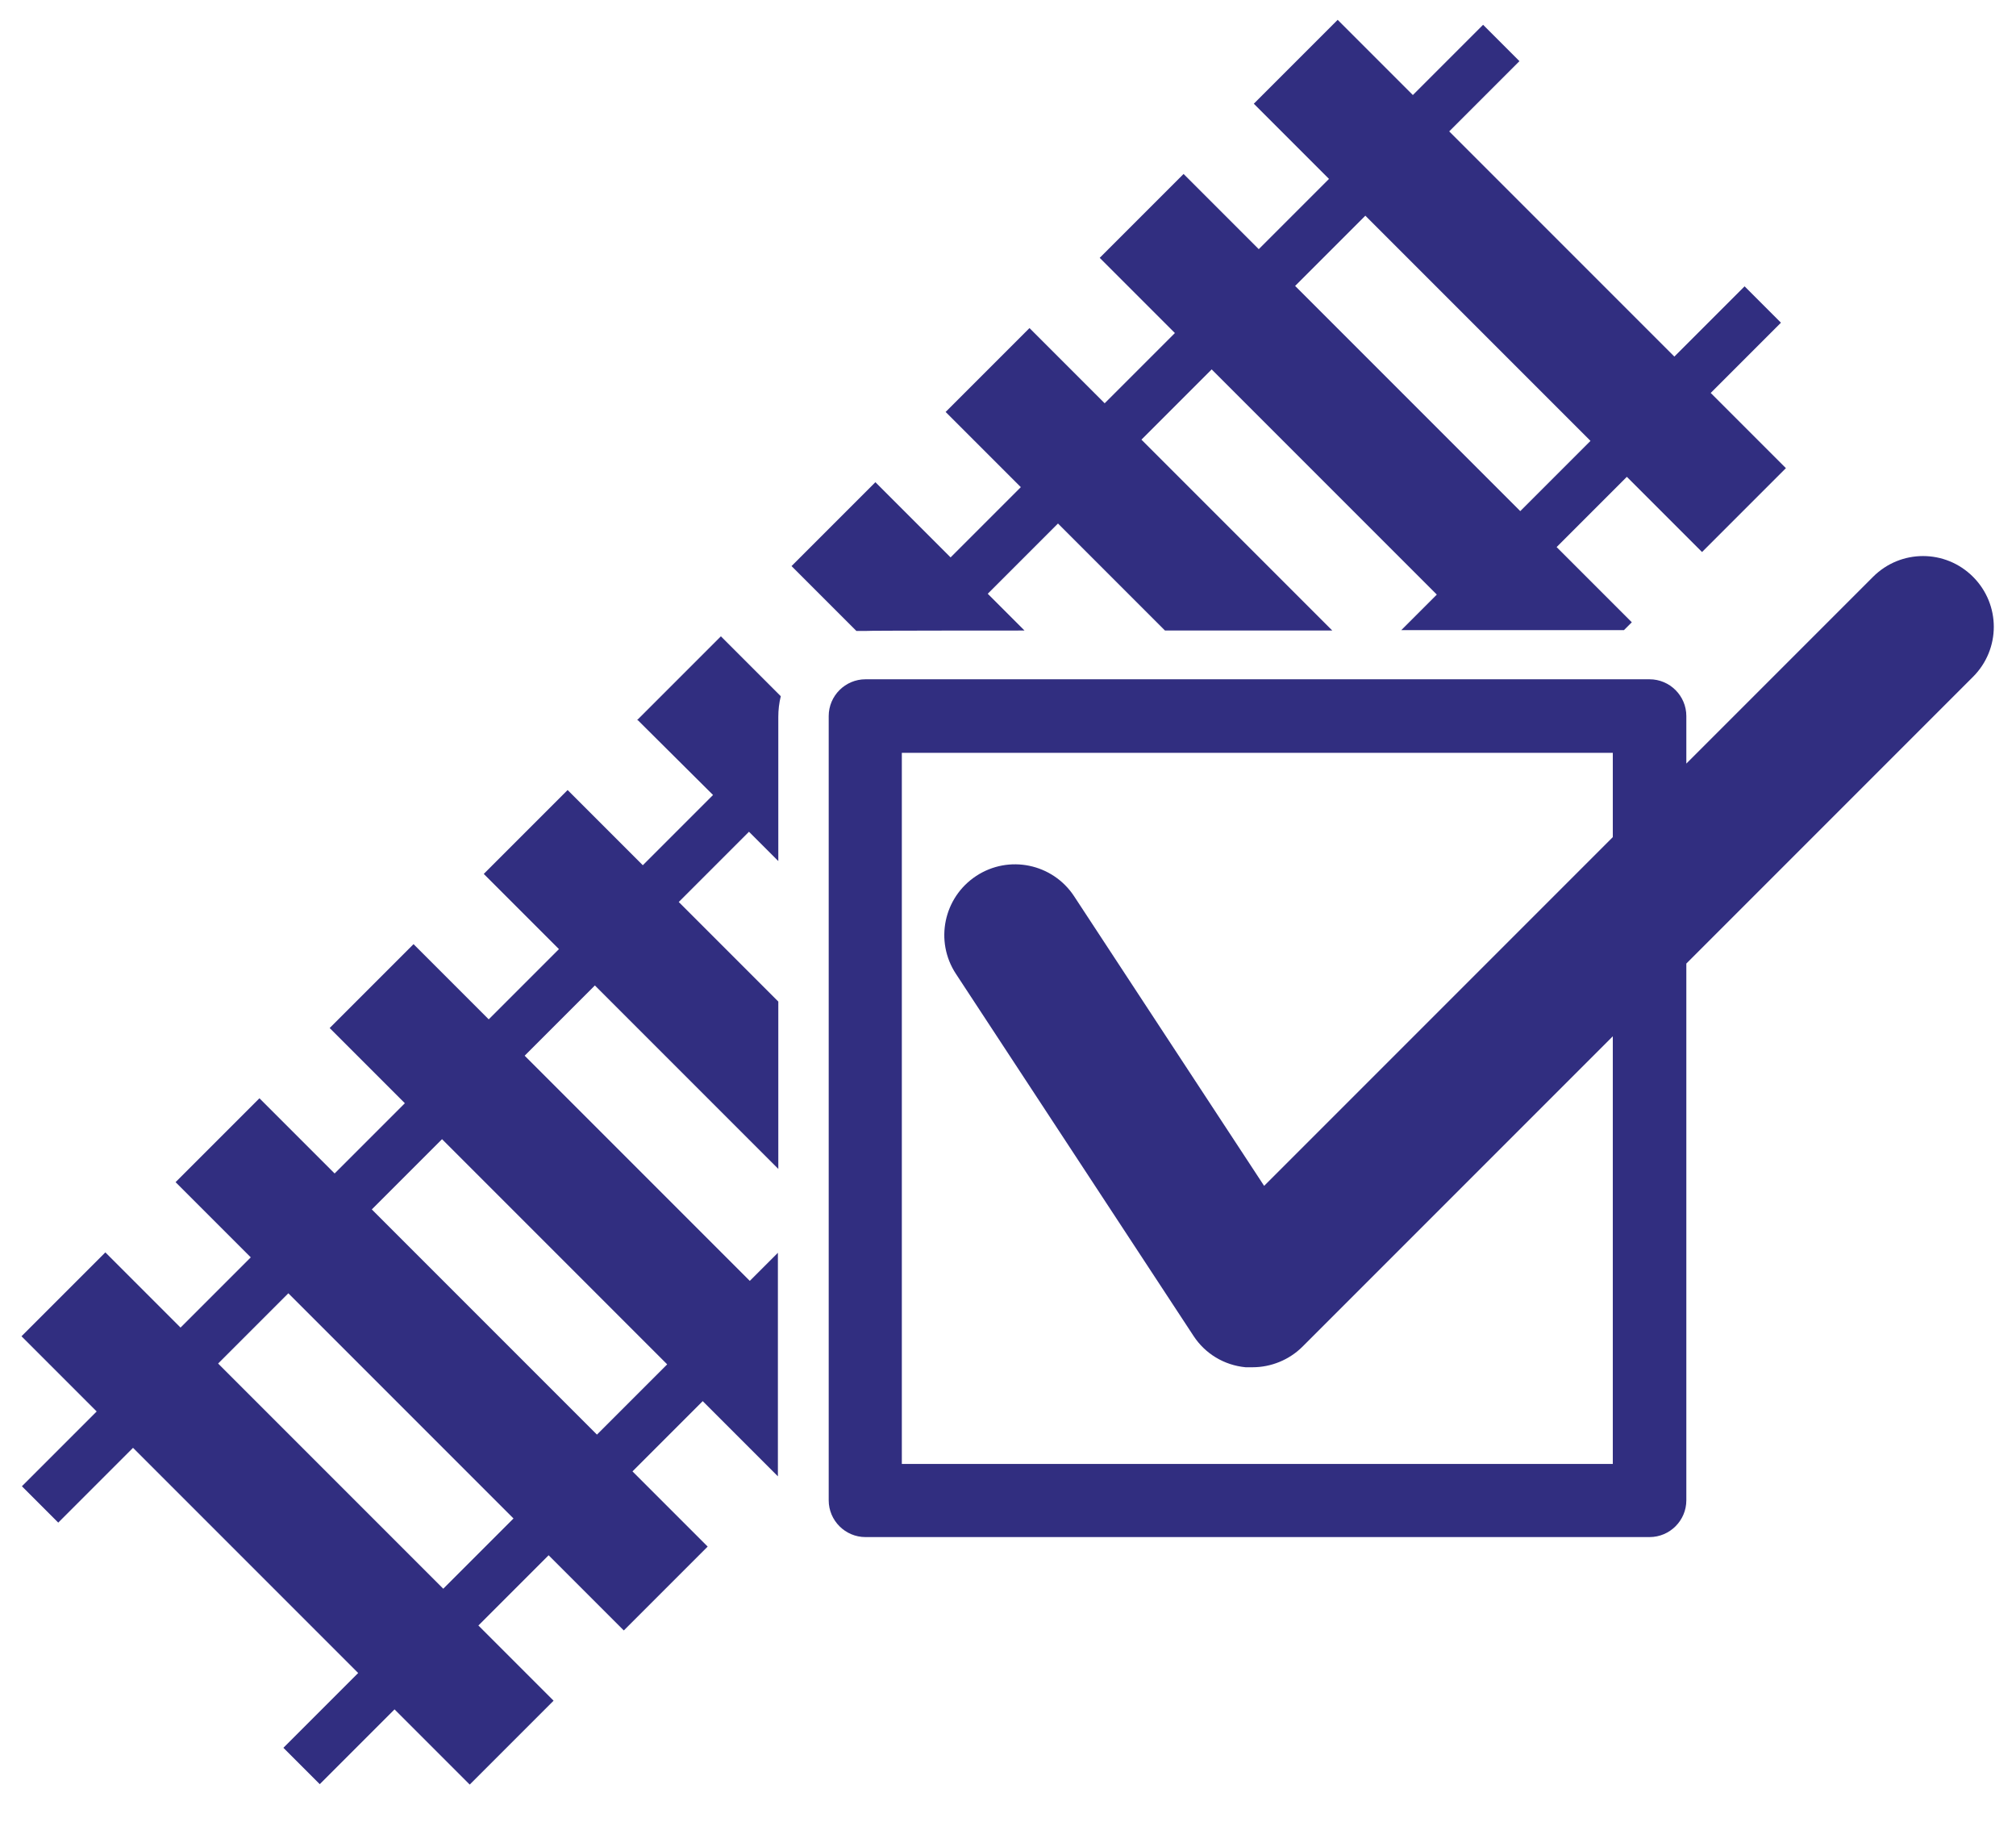 <?xml version="1.0" encoding="UTF-8"?>
<svg xmlns="http://www.w3.org/2000/svg" id="lupa" version="1.1" viewBox="0 0 488 441">
  <defs>
    <style>
      .st0 {
        fill: #312e80;
      }
    </style>
  </defs>
  <path class="st0" d="M154.2,174.3h.2l18.2,18.1-17,17-18.2-18.2-20.3,20.3,18.2,18.2-17,17-18.2-18.2-20.3,20.3,18.2,18.2-17,17-18.2-18.2-20.3,20.3,18.2,18.2-17,17-18.2-18.2-20.3,20.3,18.2,18.2-18.1,18.1,8.8,8.8,18.1-18.1,54.5,54.5-18.1,18.1,8.8,8.8,18.1-18.1,18.2,18.2,20.3-20.3-18.2-18.2,17-17,18.2,18.2,20.3-20.3-18.2-18.2,17-17,18.2,18.2v-54.1l-6.8,6.8-54.5-54.5,17-17,44.4,44.4v-40.5l-24.1-24.1,17-17,7.1,7.1v-34.9c0-1.7.2-3.4.6-5l-14.5-14.5-20.3,20.3ZM107.3,384.5l-54.5-54.5,17-17,54.5,54.5-17,17ZM161.5,330.2l-17,17-54.5-54.5,17-17,54.5,54.5Z"></path>
  <path class="st0" d="M209.3,152.7h.2c0-.1,38.5-.1,38.5-.1l-8.9-8.9,17-17,25.9,25.9h40.5l-46.2-46.2,17-17,54.5,54.5-8.6,8.6h53.9l1.9-1.9-18.2-18.2,17-17,18.2,18.2,20.3-20.3-18.2-18.2,17-17-8.8-8.8-17,17-54.5-54.5,17-17-8.8-8.8-17,17-18.2-18.2-20.3,20.3,18.2,18.2-17,17-18.2-18.2-20.3,20.3,18.2,18.2-17,17-18.2-18.2-20.3,20.3,18.2,18.2-17,17-18.2-18.2-20.3,20.3,15.7,15.7h2ZM330.5,52.2l54.5,54.5-17,17-54.5-54.5,17-17Z"></path>
  <path class="st0" d="M477.6,139.6h0c-6.7-6.7-17.5-6.7-24.2,0l-45.2,45.2v-11.5c0-4.9-4-8.9-8.9-8.9h-189.8c-4.9,0-8.9,4-8.9,8.9v189.8c0,4.9,4,8.9,8.9,8.9h189.8c4.9,0,8.9-4,8.9-8.9v-129.9l69.4-69.4c6.7-6.7,6.7-17.5,0-24.2ZM390.4,202.6l-84.4,84.4-46-70.1c-5.2-7.9-15.8-10.1-23.7-4.9-7.9,5.2-10.1,15.8-4.9,23.7l57.5,87.6c2.8,4.3,7.4,7.1,12.6,7.6h1.7c4.5,0,8.9-1.8,12.1-5l75.1-75.1v103.5h-172.1v-172.1h172.1v20.4Z"></path>
</svg>
